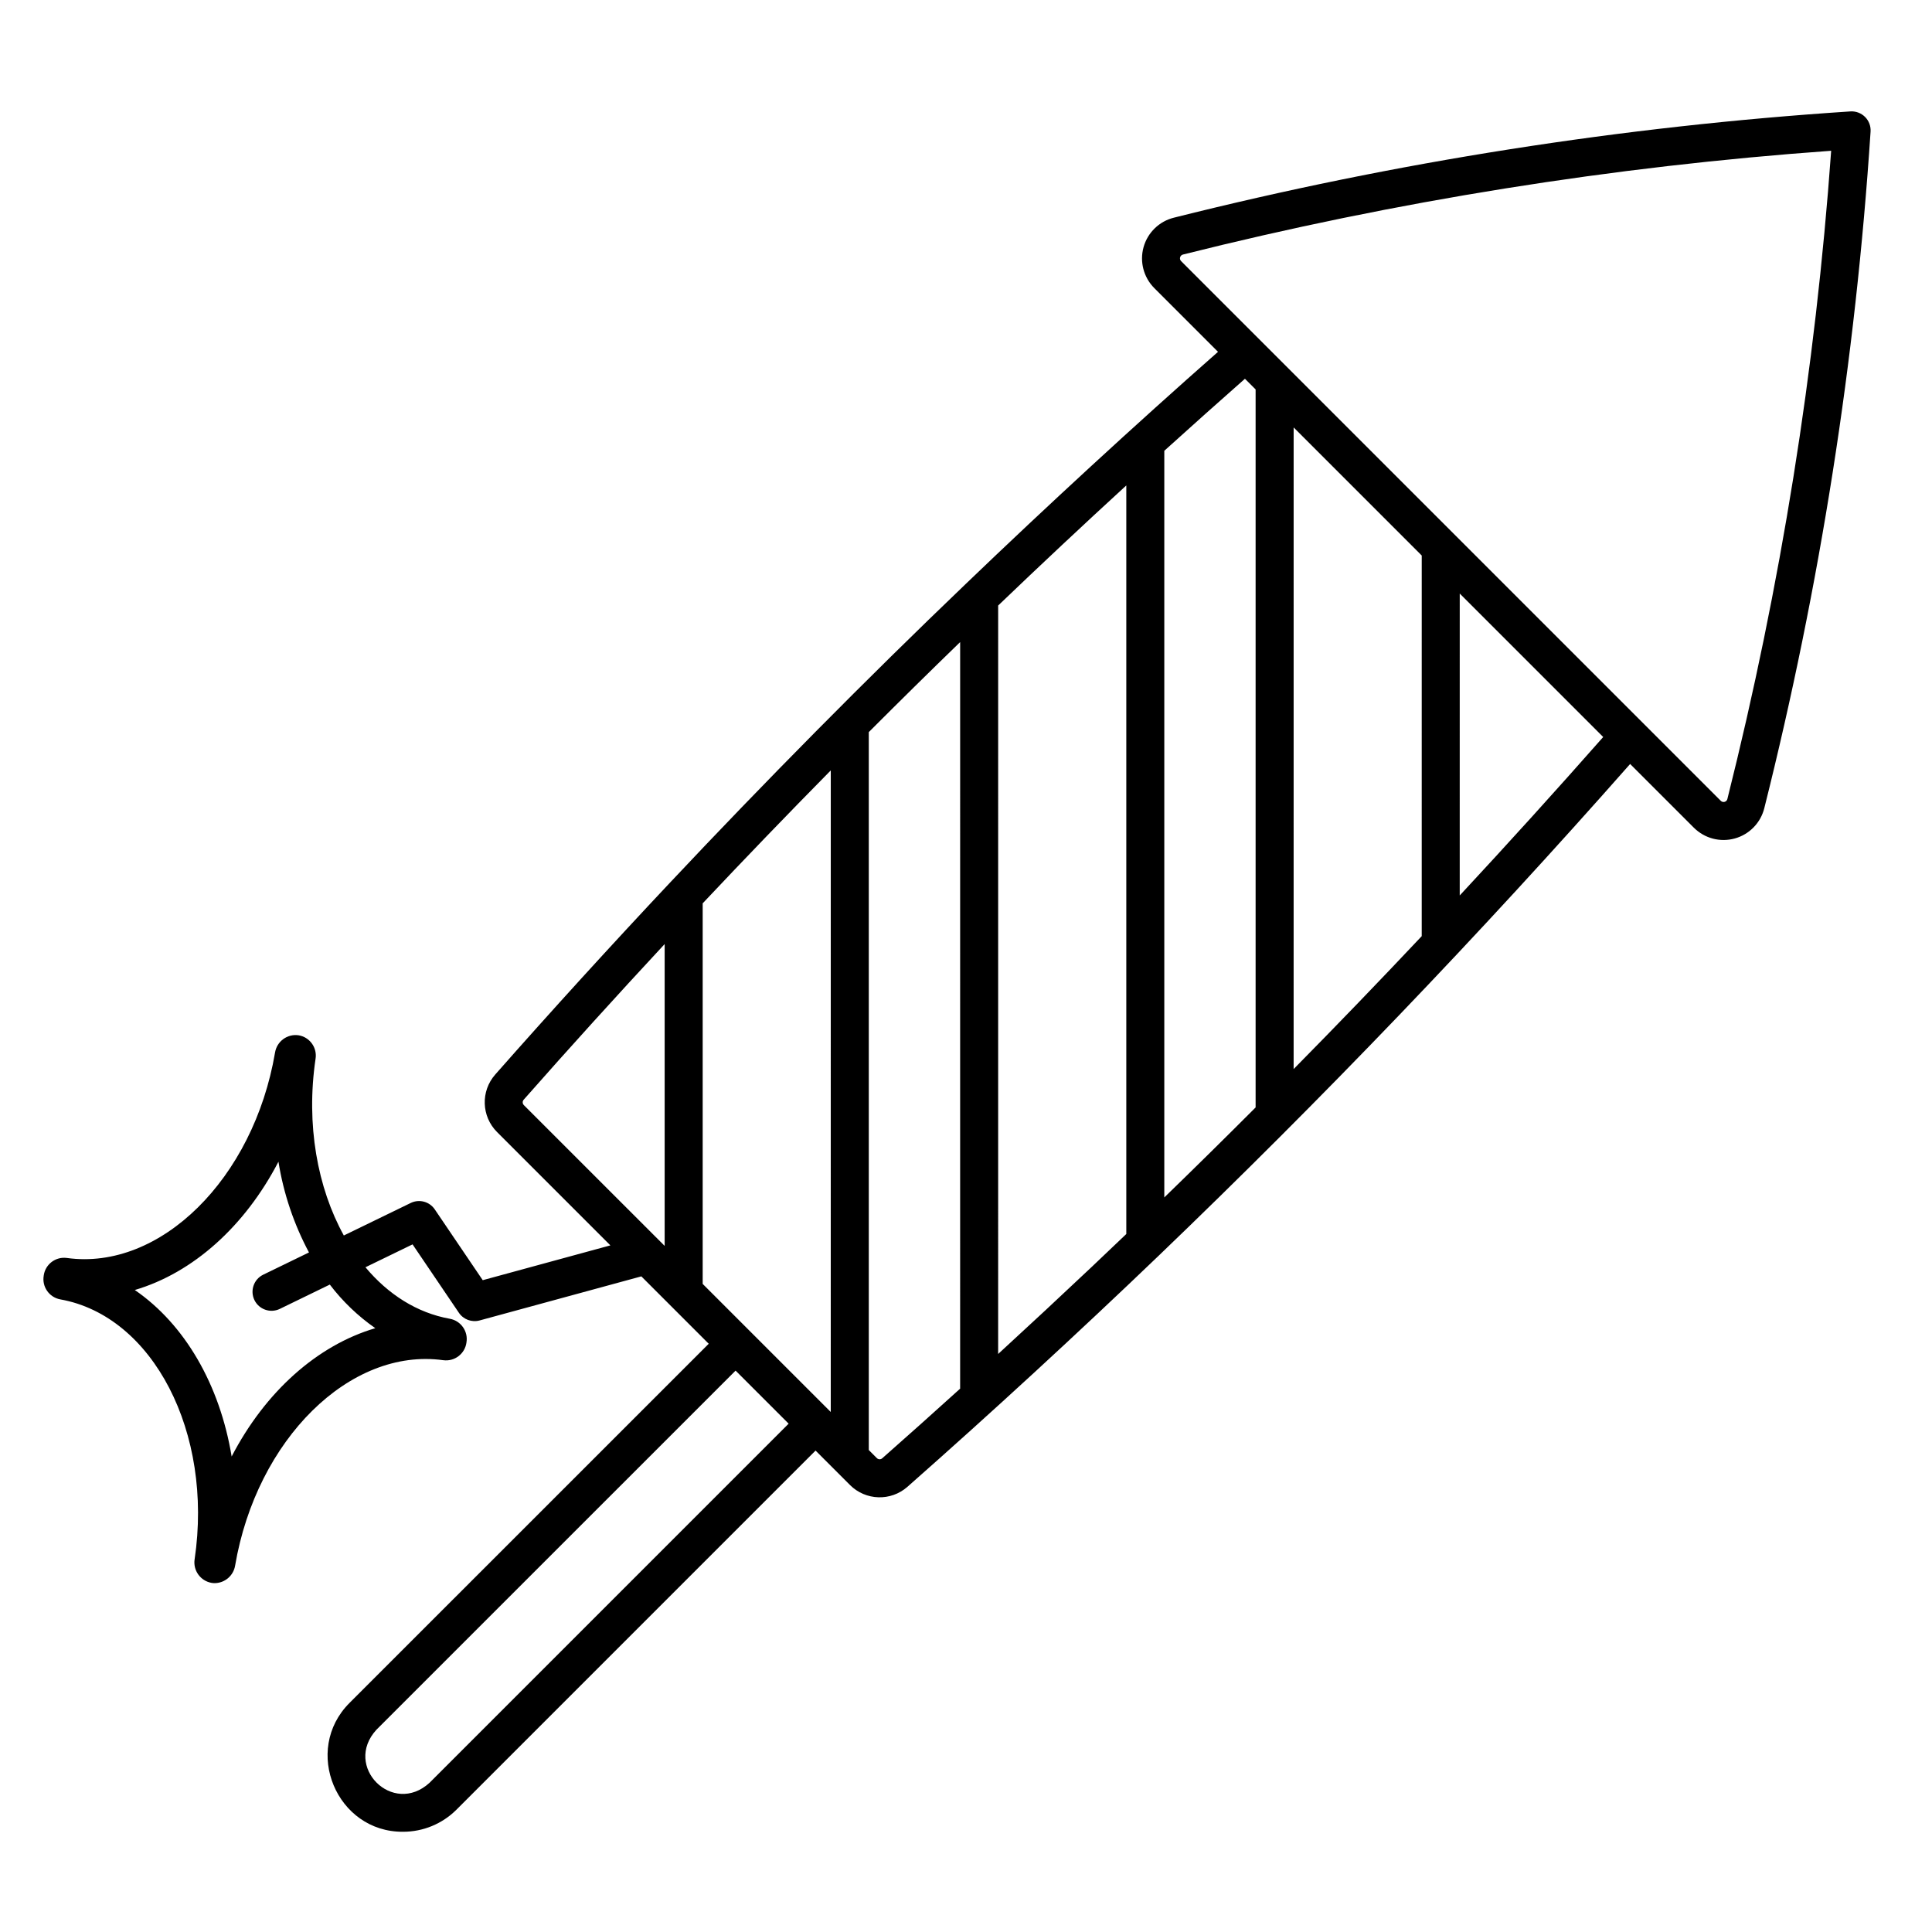 <?xml version="1.0" encoding="UTF-8"?>
<!-- Uploaded to: ICON Repo, www.svgrepo.com, Generator: ICON Repo Mixer Tools -->
<svg fill="#000000" width="800px" height="800px" version="1.1" viewBox="144 144 512 512" xmlns="http://www.w3.org/2000/svg">
 <path d="m638.26 174.99c-1.023-1.023-2.438-1.559-3.883-1.465-60.484 3.973-120.49 13.395-179.28 28.16-3.894 0.965-6.965 3.953-8.043 7.82-1.074 3.863 0.016 8.008 2.852 10.848l16.883 16.883c-22.035 19.41-45.367 40.883-66.785 61.445-26.5 25.371-53.418 52.598-78.488 79.27-15.684 16.68-31.258 33.781-46.273 50.809-3.891 4.41-3.68 11.082 0.48 15.242l30.035 30.035-33.828 9.223-12.707-18.754v-0.004c-1.402-2.074-4.117-2.801-6.371-1.707l-17.734 8.621c-6.988-12.652-10.066-29.355-7.496-46.801v0.004c0.234-1.43-0.109-2.894-0.957-4.066-0.844-1.176-2.125-1.965-3.551-2.195-2.973-0.426-5.738 1.609-6.223 4.57-5.691 33.453-30.438 57.883-55.172 54.445-2.973-0.406-5.715 1.672-6.129 4.648v0.027c-0.516 2.949 1.445 5.762 4.391 6.301 24.578 4.394 40.551 35.281 35.602 68.855h-0.004c-0.461 2.973 1.543 5.766 4.508 6.277 0.273 0.047 0.551 0.066 0.828 0.066 2.684-0.035 4.953-1.988 5.391-4.633 5.691-33.453 30.441-57.883 55.172-54.445v-0.004c2.973 0.402 5.715-1.672 6.133-4.644v-0.027c0.516-2.949-1.445-5.766-4.391-6.305-8.73-1.559-16.363-6.477-22.371-13.652l12.484-6.066 12.277 18.125c1.207 1.785 3.418 2.602 5.496 2.035l42.855-11.68 17.859 17.859-95.176 95.164c-12.57 12.535-3.438 34.285 14.16 34.16 5.309 0.008 10.402-2.094 14.156-5.844l95.172-95.172 9.117 9.117c4.152 4.156 10.82 4.371 15.227 0.488 22.203-19.574 45.211-40.75 66.527-61.191 43.535-41.777 85.066-85.09 125-130.37l16.887 16.887h0.004c2.836 2.836 6.981 3.926 10.848 2.852 3.867-1.074 6.856-4.148 7.82-8.043 14.762-58.793 24.188-118.8 28.16-179.29 0.094-1.445-0.441-2.859-1.465-3.883zm-394.8 320.99c-15.426 4.551-29.18 16.883-38.07 34.004-3.152-19.031-12.406-35.016-25.668-44.121 15.43-4.551 29.18-16.883 38.07-34v0.004c1.344 8.406 4.078 16.531 8.09 24.043l-12.145 5.902c-2.488 1.223-3.519 4.227-2.309 6.723 1.211 2.492 4.211 3.539 6.711 2.34l13.262-6.449h0.004c3.391 4.457 7.457 8.355 12.055 11.555zm277.31-103.89c-11.16 11.852-22.473 23.594-33.945 35.223l0.004-170.04 33.945 33.945zm-44.02-144.89v190.28c-7.969 7.981-16.07 15.965-24.199 23.852v-197.87c7.508-6.785 14.559-13.086 21.371-19.086zm-43.133 232.26c-8.305 7.836-16.672 15.625-25.098 23.359l0.004-198.35c11.188-10.727 22.508-21.332 33.957-31.824v198.38c-2.938 2.805-5.894 5.613-8.863 8.43zm-69.891 38.301-33.508-33.512v-100.86c11.172-11.859 22.488-23.602 33.945-35.223l-0.004 170.02zm-80.945-82.328c12.168-13.805 24.703-27.625 37.359-41.25v79.992l-37.305-37.301c-0.398-0.391-0.422-1.023-0.055-1.441zm-24.949 181.02c-9.727 8.93-22.996-4.332-14.07-14.062l95.176-95.164 14.059 14.059zm119.96-85.984 0.004-0.004c-0.418 0.359-1.047 0.332-1.43-0.062l-2.129-2.129v-190.26c8.035-8.043 16.137-16.031 24.211-23.855l-0.004 197.85c-7 6.336-13.938 12.543-20.648 18.457zm153.05-149.16 0.004-80.016 38.02 38.02c-12.488 14.168-25.23 28.234-38.02 41.992zm70.938-25.594 0.004-0.004c-0.082 0.379-0.363 0.68-0.734 0.785-0.371 0.105-0.77-0.004-1.035-0.281-28.59-28.598-114.39-114.4-142.99-143-0.277-0.266-0.387-0.664-0.281-1.035s0.406-0.652 0.785-0.734c56.344-14.137 113.81-23.336 171.75-27.492-4.156 57.941-13.355 115.41-27.496 171.75z"/>
</svg>